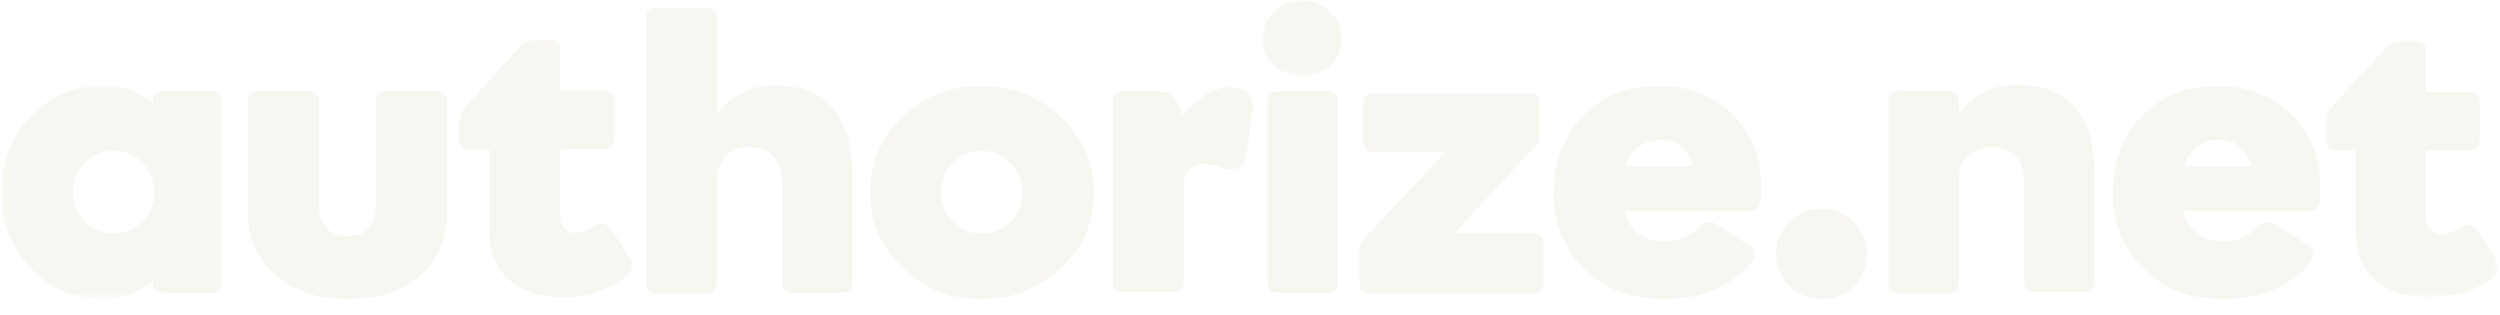<?xml version="1.0" encoding="utf-8"?>
<!-- Generator: Adobe Illustrator 27.4.1, SVG Export Plug-In . SVG Version: 6.00 Build 0)  -->
<svg version="1.1" id="Layer_1" xmlns="http://www.w3.org/2000/svg" xmlns:xlink="http://www.w3.org/1999/xlink" x="0px" y="0px"
	 viewBox="0 0 381 48" width="381" height="48" style="enable-background:new 0 0 381 48;" xml:space="preserve">
<style type="text/css">
	.st0{fill:#FFFFFF;filter:url(#Adobe_OpacityMaskFilter);}
	.st1{mask:url(#mask0_1717_1063_00000075880693689870513250000002160367599770647213_);}
	.st2{fill:#F8F6F0;}
	.st3{fill:#FFFFFF;filter:url(#Adobe_OpacityMaskFilter_00000004525342455780197800000015879034449686089115_);}
	.st4{mask:url(#mask1_1717_1063_00000168825929955476808620000002589874180124299673_);}
	.st5{fill:#FFFFFF;filter:url(#Adobe_OpacityMaskFilter_00000070803028452576659170000012219915630818824633_);}
	.st6{mask:url(#mask2_1717_1063_00000133489178398657354000000009336131714632340102_);}
</style>
<defs>
	<filter id="Adobe_OpacityMaskFilter" filterUnits="userSpaceOnUse" x="0.2" y="13.1" width="33.8" height="32.5">
		<feColorMatrix  type="matrix" values="1 0 0 0 0  0 1 0 0 0  0 0 1 0 0  0 0 0 1 0"/>
	</filter>
</defs>
<mask maskUnits="userSpaceOnUse" x="0.2" y="13.1" width="33.8" height="32.5" id="mask0_1717_1063_00000075880693689870513250000002160367599770647213_">
	<path class="st0" d="M0.3,12.8h35.6V48H0.3V12.8z"/>
</mask>
<g class="st1">
	<path class="st2" d="M11.1,29.3c0,1.8,0.6,3.2,1.8,4.5c1.2,1.2,2.7,1.8,4.4,1.8c1.7,0,3.2-0.6,4.4-1.8c1.2-1.2,1.8-2.7,1.8-4.5
		c0-1.7-0.6-3.2-1.8-4.5C20.5,23.6,19,23,17.3,23c-1.7,0-3.2,0.6-4.4,1.8C11.7,26.1,11.1,27.6,11.1,29.3z M23.3,43.2v-0.5
		c-1,1-2.1,1.7-3.4,2.2c-1.3,0.5-2.6,0.7-4.1,0.7c-4.4,0-8.1-1.6-11.1-4.7c-3-3.1-4.5-7-4.5-11.6s1.5-8.4,4.5-11.6
		c3-3.1,6.7-4.7,11.1-4.7c1.5,0,2.9,0.2,4.1,0.7c1.3,0.5,2.4,1.2,3.4,2.1v-0.5c0-0.4,0.1-0.8,0.4-1c0.3-0.3,0.6-0.4,1-0.4h7.9
		c0.4,0,0.8,0.1,1,0.4c0.3,0.3,0.4,0.6,0.4,1v27.9c0,0.4-0.1,0.7-0.4,1c-0.3,0.3-0.6,0.4-1,0.4h-7.8c-0.4,0-0.7-0.1-1-0.4
		C23.5,44,23.3,43.6,23.3,43.2z"/>
</g>
<path class="st2" d="M53,36c1.4,0,2.5-0.4,3.2-1.2c0.7-0.8,1.1-2,1.1-3.6v-16c0-0.3,0.1-0.6,0.5-0.9c0.3-0.3,0.7-0.4,1-0.4h7.8
	c0.4,0,0.7,0.1,1,0.4c0.3,0.3,0.5,0.6,0.5,0.9v17.5c0,3.8-1.4,6.9-4.1,9.3c-2.7,2.4-6.4,3.6-10.9,3.6c-4.6,0-8.3-1.2-11.1-3.7
	c-2.8-2.4-4.2-5.5-4.2-9.3V15.2c0-0.3,0.1-0.6,0.4-0.9c0.3-0.3,0.6-0.4,1-0.4H47c0.4,0,0.7,0.1,1.1,0.4c0.3,0.3,0.5,0.6,0.5,0.9v16
	c0,1.5,0.4,2.7,1.1,3.5C50.5,35.6,51.6,36,53,36z"/>
<path class="st2" d="M85.7,45.3c-3.4,0-6.1-0.9-8.1-2.6c-2-1.8-3-4.2-3-7.3V22.8h-3.2c-0.4,0-0.7-0.1-1-0.4
	c-0.3-0.3-0.4-0.6-0.4-1.1v-2.2c0-0.7,0.1-1.2,0.2-1.6c0.1-0.4,0.4-0.8,0.7-1.2l7.7-8.5c0.7-0.7,1.2-1.2,1.6-1.4
	c0.4-0.2,1-0.3,1.7-0.3H84c0.4,0,0.7,0.1,1,0.4c0.3,0.3,0.4,0.6,0.4,1v6.3h6.8c0.4,0,0.7,0.1,1,0.4c0.3,0.3,0.4,0.6,0.4,1v6
	c0,0.4-0.1,0.8-0.4,1.1c-0.3,0.3-0.6,0.4-1,0.4h-6.8v10.3c0,0.7,0.2,1.3,0.6,1.8c0.4,0.4,1,0.7,1.6,0.7c0.4,0,0.8-0.1,1.3-0.2
	c0.5-0.2,1-0.4,1.6-0.8c0.6-0.3,1.1-0.5,1.5-0.4c0.4,0.1,0.8,0.4,1.2,0.9l2.7,4.1c0.3,0.5,0.4,0.9,0.4,1.4c0,0.5-0.2,0.9-0.5,1.2
	c-1.1,1.1-2.6,2-4.4,2.6C89.7,45,87.8,45.3,85.7,45.3z"/>
<path class="st2" d="M114.2,22.4c-1.5,0-2.7,0.5-3.6,1.4c-0.9,0.9-1.4,2.1-1.4,3.7v15.8c0,0.4-0.1,0.8-0.4,1c-0.3,0.3-0.6,0.4-1,0.4
	h-7.9c-0.4,0-0.8-0.1-1-0.4c-0.3-0.3-0.4-0.6-0.4-1V2.6c0-0.4,0.1-0.8,0.4-1c0.3-0.3,0.6-0.4,1-0.4h7.9c0.4,0,0.8,0.1,1,0.4
	c0.3,0.3,0.4,0.6,0.4,1v15c1-1.5,2.2-2.6,3.7-3.4c1.5-0.8,3.2-1.2,5.2-1.2c3.9,0,6.8,1.2,8.8,3.5c2,2.3,3,5.7,3,10v16.7
	c0,0.4-0.1,0.8-0.4,1c-0.3,0.3-0.6,0.4-1,0.4h-7.9c-0.4,0-0.8-0.1-1-0.4c-0.3-0.3-0.4-0.6-0.4-1V27.4c0-1.5-0.5-2.8-1.4-3.7
	C116.9,22.8,115.7,22.4,114.2,22.4"/>
<path class="st2" d="M143.4,29.3c0,1.8,0.6,3.2,1.8,4.5c1.2,1.2,2.7,1.8,4.4,1.8c1.7,0,3.2-0.6,4.4-1.8c1.2-1.2,1.8-2.7,1.8-4.5
	c0-1.7-0.6-3.2-1.8-4.5c-1.2-1.2-2.7-1.8-4.4-1.8c-1.7,0-3.2,0.6-4.4,1.8C144,26.1,143.4,27.6,143.4,29.3z M132.6,29.3
	c0-4.5,1.7-8.4,5-11.5c3.3-3.2,7.3-4.7,12-4.7c4.7,0,8.8,1.6,12.1,4.7c3.3,3.2,5,7,5,11.5c0,4.5-1.6,8.4-5,11.5
	c-3.3,3.2-7.3,4.8-12.1,4.8c-4.7,0-8.7-1.6-12-4.8C134.3,37.7,132.6,33.8,132.6,29.3z"/>
<path class="st2" d="M171.1,13.9h5.6c0.6,0,1.1,0.1,1.6,0.4c0.4,0.3,0.8,0.7,1.1,1.3l0.9,1.9c1.1-1.3,2.3-2.4,3.5-3.1
	c1.2-0.7,2.4-1.1,3.5-1.1c1.2,0,2.2,0.3,2.8,0.8c0.6,0.5,0.9,1.3,0.8,2.3l-0.9,7c-0.1,0.8-0.4,1.4-0.8,1.8c-0.4,0.4-0.9,0.6-1.6,0.6
	c-0.2,0-0.5,0-0.7-0.1c-0.2-0.1-0.6-0.1-1.1-0.3c-0.5-0.2-1-0.3-1.3-0.3c-0.3-0.1-0.5-0.1-0.8-0.1c-1,0-1.8,0.3-2.4,0.9
	c-0.6,0.6-0.9,1.4-0.9,2.4v14.9c0,0.3-0.1,0.6-0.4,0.9c-0.3,0.3-0.6,0.4-1,0.4H171c-0.4,0-0.8-0.1-1-0.4c-0.3-0.3-0.4-0.6-0.4-1
	V15.3c0-0.4,0.1-0.7,0.4-1C170.3,14,170.7,13.9,171.1,13.9"/>
<defs>
	
		<filter id="Adobe_OpacityMaskFilter_00000173147105172711765610000002854827882164951179_" filterUnits="userSpaceOnUse" x="192.5" y="0" width="12" height="11.7">
		<feColorMatrix  type="matrix" values="1 0 0 0 0  0 1 0 0 0  0 0 1 0 0  0 0 0 1 0"/>
	</filter>
</defs>
<mask maskUnits="userSpaceOnUse" x="192.5" y="0" width="12" height="11.7" id="mask1_1717_1063_00000168825929955476808620000002589874180124299673_">
	<path style="fill:#FFFFFF;filter:url(#Adobe_OpacityMaskFilter_00000173147105172711765610000002854827882164951179_);" d="
		M192.4,0h12.8v12.8h-12.8V0z"/>
</mask>
<g class="st4">
	<path class="st2" d="M204.5,5.9c0,1.6-0.6,2.9-1.8,4.1c-1.2,1.1-2.6,1.7-4.2,1.7c-1.6,0-3.1-0.6-4.3-1.7c-1.2-1.1-1.8-2.5-1.8-4.1
		c0-1.6,0.6-3,1.8-4.1c1.2-1.2,2.6-1.7,4.3-1.7c1.6,0,3,0.6,4.2,1.7C203.9,2.9,204.5,4.3,204.5,5.9z"/>
</g>
<path class="st2" d="M233.9,22.3l-12.2,13.2h12.1c0.4,0,0.7,0.2,1,0.4c0.3,0.3,0.4,0.6,0.4,1v6.4c0,0.4-0.1,0.7-0.4,1
	c-0.3,0.3-0.6,0.4-1,0.4h-25.2c-0.4,0-0.8-0.2-1-0.4c-0.3-0.3-0.4-0.6-0.4-1V38c0-0.4,0.1-0.7,0.1-0.9c0.1-0.2,0.3-0.5,0.5-0.7
	l12.5-13.2h-11.1c-0.4,0-0.8-0.1-1-0.4c-0.3-0.3-0.4-0.6-0.4-1v-6.2c0-0.4,0.1-0.7,0.4-1c0.3-0.3,0.6-0.4,1-0.4h24
	c0.4,0,0.7,0.1,1,0.4c0.3,0.3,0.4,0.6,0.4,1v5.2c0,0.4-0.1,0.7-0.1,0.9C234.3,21.8,234.2,22,233.9,22.3"/>
<path class="st2" d="M247.8,25.3H258c-0.2-1.2-0.8-2.2-1.7-2.9c-0.9-0.8-2-1.1-3.3-1.1c-1.2,0-2.3,0.4-3.3,1.1
	C248.7,23.1,248.1,24.1,247.8,25.3z M267.1,39.7c-1.2,1.8-3.1,3.2-5.5,4.3c-2.4,1.1-5.1,1.6-8,1.6c-4.9,0-8.9-1.5-12.1-4.6
	c-3.2-3.1-4.7-6.9-4.7-11.5c0-4.8,1.5-8.8,4.4-11.8c3-3.1,6.8-4.6,11.6-4.6c4.6,0,8.4,1.5,11.3,4.4c2.9,2.9,4.3,6.5,4.3,10.8V30
	c0,0.7-0.2,1.2-0.4,1.6c-0.3,0.4-0.7,0.6-1.2,0.6h-19.2c0.3,1.4,1,2.6,2.1,3.4c1.1,0.8,2.5,1.2,4,1.2c1.1,0,2-0.2,2.9-0.6
	c0.9-0.4,1.8-1,2.6-1.8c0.4-0.4,0.7-0.6,1.1-0.6c0.4,0,0.8,0.1,1.2,0.3l5.2,3.4c0.4,0.2,0.6,0.5,0.6,0.9
	C267.5,38.9,267.3,39.3,267.1,39.7z"/>
<path class="st2" d="M284.5,38.7c0,1.9-0.7,3.5-2,4.9c-1.4,1.4-3,2-4.9,2c-1.9,0-3.5-0.7-4.9-2c-1.3-1.3-2-3-2-4.9
	c0-1.9,0.7-3.5,2-4.9c1.3-1.3,3-2,4.9-2c1.9,0,3.5,0.7,4.9,2C283.8,35.1,284.5,36.8,284.5,38.7z"/>
<path class="st2" d="M303.5,22.4c-1.5,0-2.7,0.5-3.6,1.4c-0.9,0.9-1.4,2.1-1.4,3.7v15.8c0,0.4-0.1,0.8-0.4,1c-0.3,0.3-0.6,0.4-1,0.4
	h-7.9c-0.4,0-0.8-0.1-1-0.4c-0.3-0.3-0.4-0.6-0.4-1V15.3c0-0.4,0.1-0.8,0.4-1c0.3-0.3,0.6-0.4,1-0.4h7.9c0.4,0,0.8,0.1,1,0.4
	c0.3,0.3,0.4,0.6,0.4,1v2.2c1-1.5,2.2-2.6,3.7-3.4c1.5-0.8,3.2-1.2,5.2-1.2c3.9,0,6.8,1.2,8.8,3.5c2,2.3,3,5.7,3,10v16.7
	c0,0.4-0.1,0.8-0.4,1c-0.3,0.3-0.6,0.4-1,0.4h-7.9c-0.4,0-0.8-0.1-1-0.4c-0.3-0.3-0.4-0.6-0.4-1V27.4c0-1.5-0.5-2.8-1.4-3.7
	C306.2,22.8,305,22.4,303.5,22.4"/>
<path class="st2" d="M332.9,25.3h10.2c-0.2-1.2-0.8-2.2-1.7-2.9c-0.9-0.8-2-1.1-3.3-1.1c-1.2,0-2.3,0.4-3.3,1.1
	C333.9,23.1,333.2,24.1,332.9,25.3z M352.3,39.7c-1.2,1.8-3.1,3.2-5.5,4.3c-2.4,1.1-5.1,1.6-8,1.6c-4.9,0-9-1.5-12.1-4.6
	c-3.1-3.1-4.7-6.9-4.7-11.5c0-4.8,1.5-8.8,4.4-11.8c3-3.1,6.8-4.6,11.6-4.6c4.6,0,8.4,1.5,11.3,4.4c2.9,2.9,4.3,6.5,4.3,10.8V30
	c0,0.7-0.1,1.2-0.4,1.6c-0.3,0.4-0.7,0.6-1.2,0.6h-19.2c0.3,1.4,1,2.6,2.1,3.4c1.1,0.8,2.5,1.2,4,1.2c1.1,0,2-0.2,2.9-0.6
	c0.9-0.4,1.7-1,2.6-1.8c0.4-0.4,0.7-0.6,1.1-0.6c0.4,0,0.8,0.1,1.2,0.3l5.2,3.4c0.4,0.2,0.6,0.5,0.6,0.9
	C352.6,38.9,352.5,39.3,352.3,39.7z"/>
<defs>
	
		<filter id="Adobe_OpacityMaskFilter_00000001634948525610715280000001264251525761695679_" filterUnits="userSpaceOnUse" x="354.4" y="6.2" width="26.3" height="39.2">
		<feColorMatrix  type="matrix" values="1 0 0 0 0  0 1 0 0 0  0 0 1 0 0  0 0 0 1 0"/>
	</filter>
</defs>
<mask maskUnits="userSpaceOnUse" x="354.4" y="6.2" width="26.3" height="39.2" id="mask2_1717_1063_00000133489178398657354000000009336131714632340102_">
	<path style="fill:#FFFFFF;filter:url(#Adobe_OpacityMaskFilter_00000001634948525610715280000001264251525761695679_);" d="
		M352.2,3.3h28.5V48h-28.5V3.3z"/>
</mask>
<g class="st6">
	<path class="st2" d="M370.1,45.3c-3.4,0-6.1-0.9-8.1-2.6c-2-1.8-3-4.2-3-7.3V22.9h-3.2c-0.4,0-0.7-0.1-1-0.4
		c-0.3-0.3-0.4-0.6-0.4-1.1v-2.2c0-0.7,0.1-1.2,0.2-1.6c0.1-0.4,0.3-0.8,0.7-1.2l7.7-8.5c0.7-0.7,1.2-1.2,1.6-1.4
		c0.4-0.2,1-0.3,1.7-0.3h2c0.4,0,0.7,0.1,1,0.4c0.3,0.3,0.4,0.6,0.4,1V14h6.8c0.4,0,0.7,0.1,1,0.4c0.3,0.3,0.4,0.6,0.4,1v6
		c0,0.4-0.1,0.8-0.4,1.1c-0.3,0.3-0.6,0.4-1,0.4h-6.8v10.3c0,0.7,0.2,1.3,0.6,1.8c0.4,0.4,1,0.7,1.7,0.7c0.4,0,0.8-0.1,1.3-0.2
		c0.5-0.2,1-0.4,1.6-0.8c0.6-0.3,1.1-0.5,1.5-0.4c0.4,0.1,0.8,0.4,1.2,0.9l2.7,4.1c0.3,0.5,0.4,0.9,0.4,1.4c0,0.5-0.2,0.9-0.5,1.2
		c-1.1,1.1-2.5,2-4.4,2.6C374,45,372.1,45.3,370.1,45.3z"/>
</g>
<path class="st2" d="M203.9,15.3v27.9c0,0.4-0.1,0.7-0.4,1c-0.3,0.3-0.6,0.4-1,0.4h-7.8c-0.4,0-0.8-0.1-1.1-0.4
	c-0.3-0.3-0.4-0.6-0.4-1V15.3c0-0.4,0.1-0.7,0.4-1c0.3-0.3,0.6-0.4,1.1-0.4h7.8c0.4,0,0.8,0.1,1,0.4
	C203.8,14.6,203.9,14.9,203.9,15.3z"/>
</svg>
